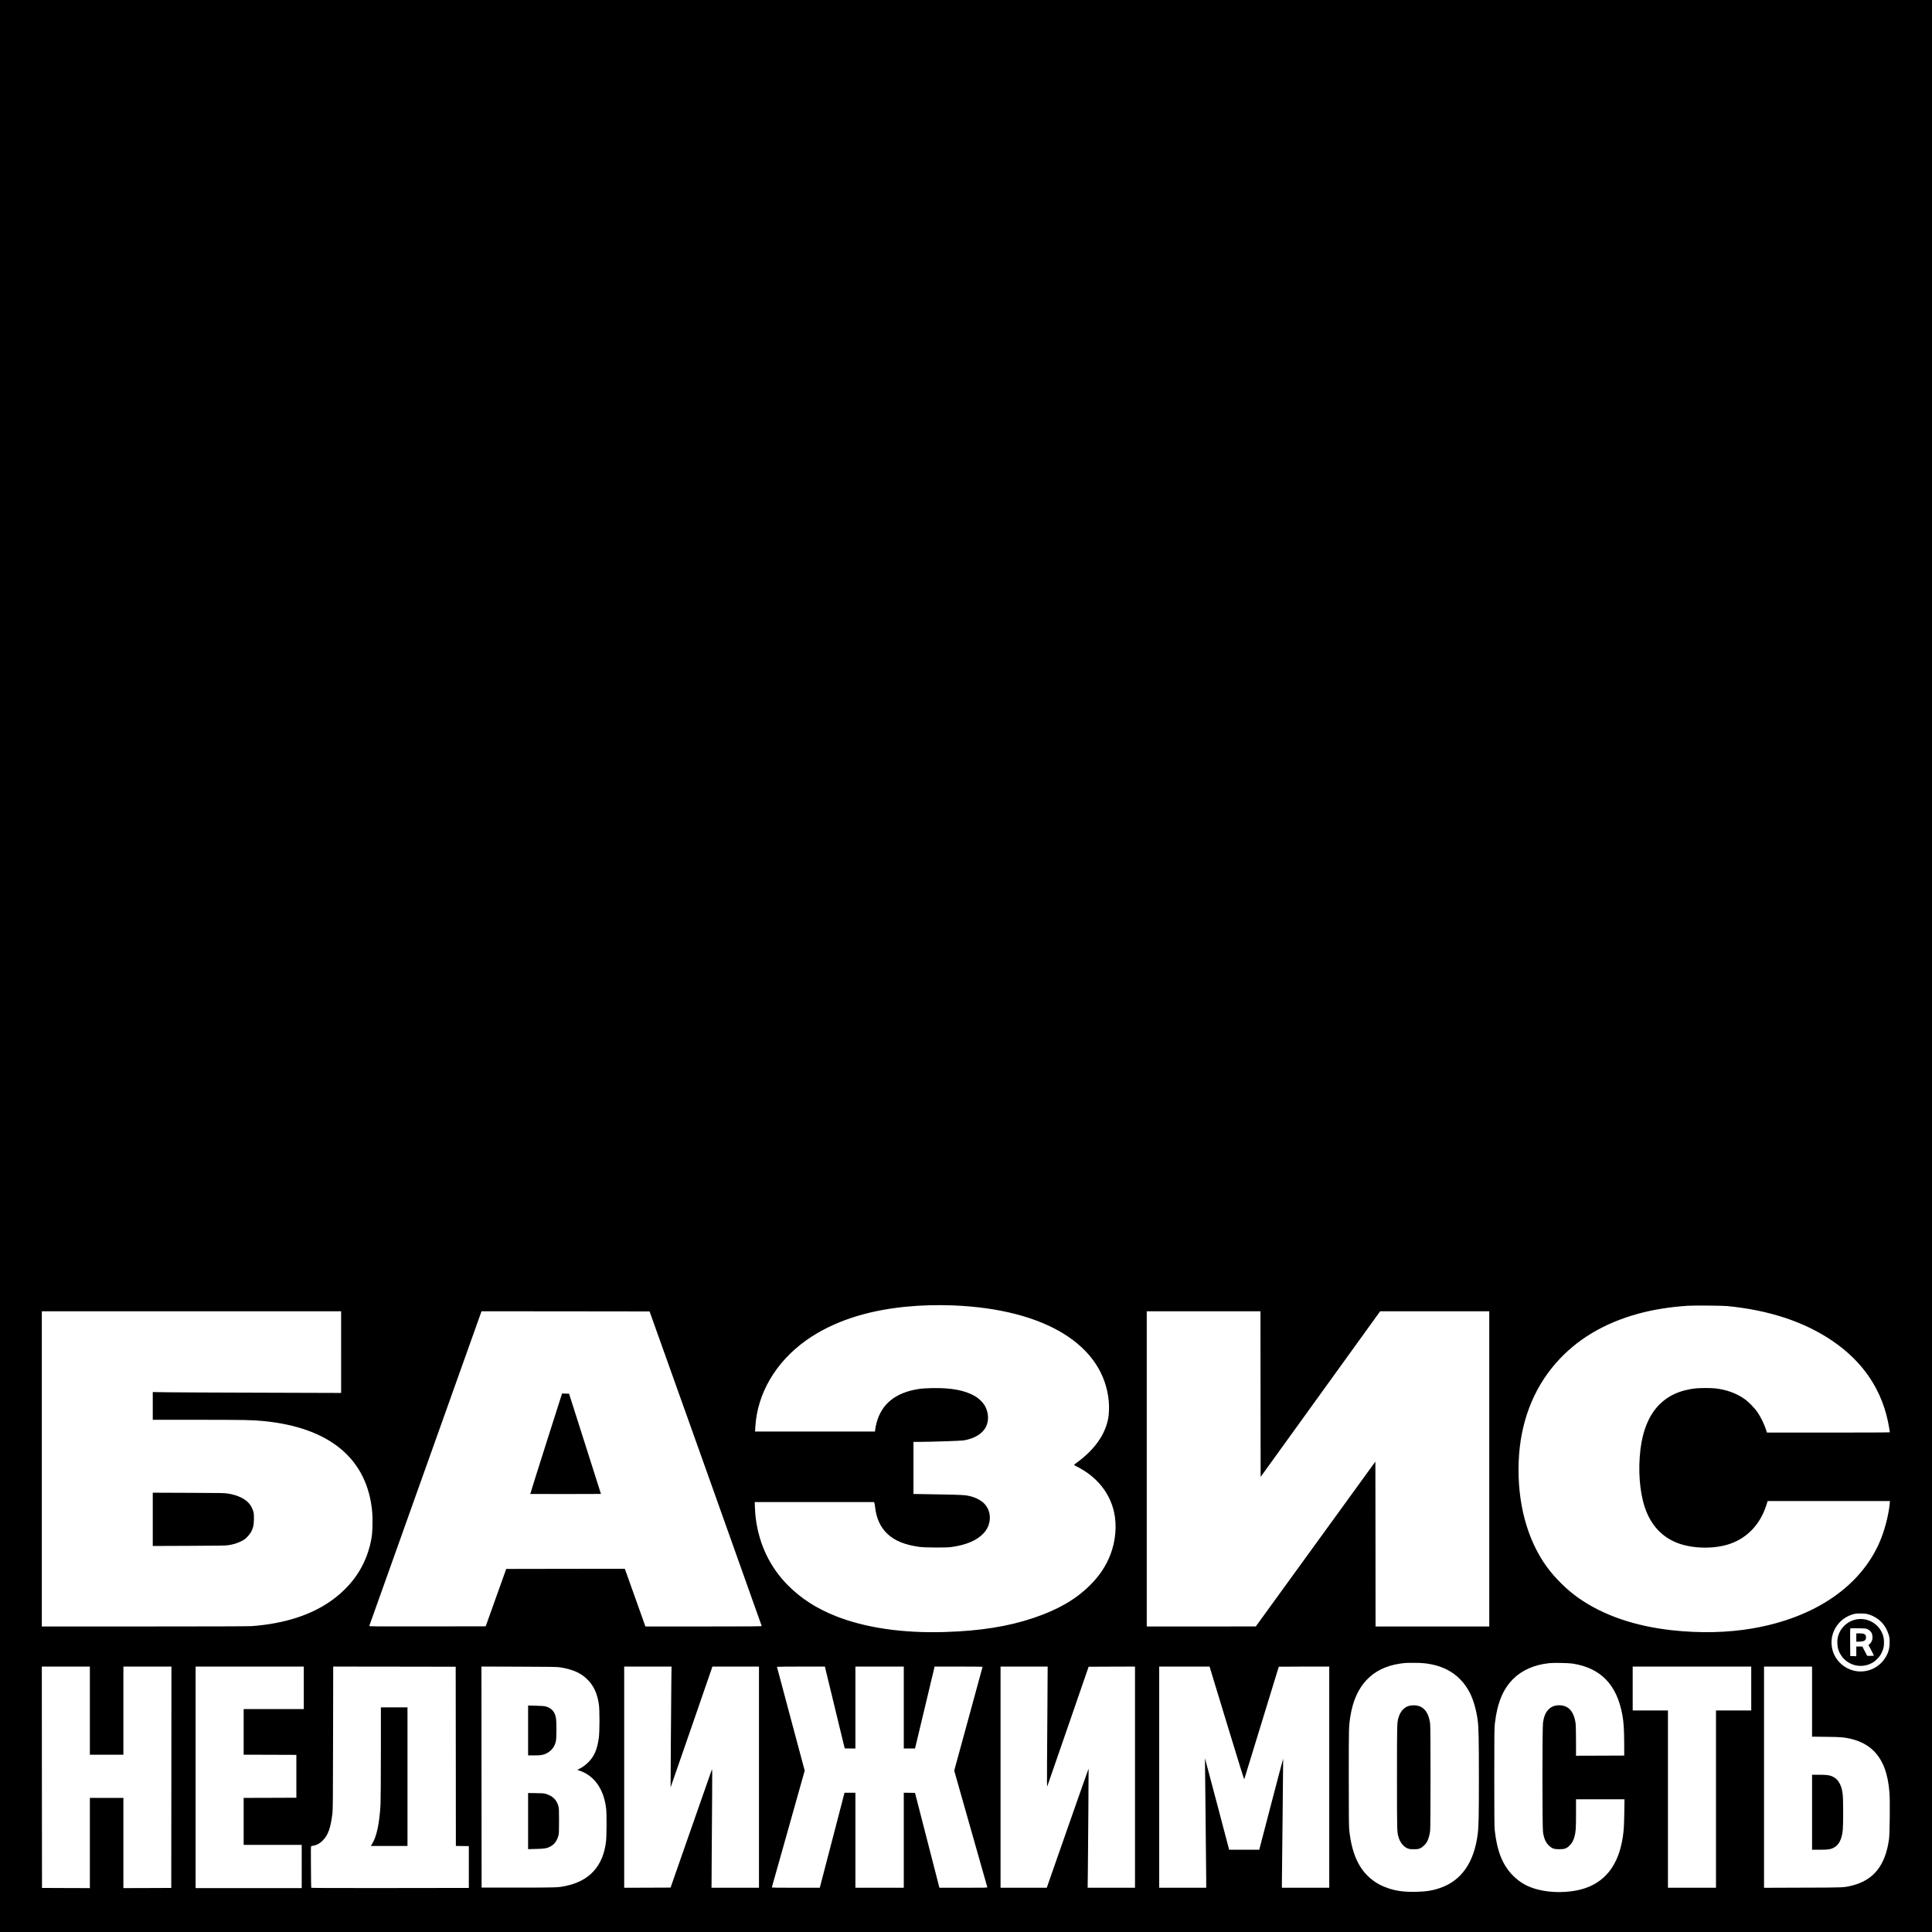 <?xml version="1.0" encoding="UTF-8" standalone="no"?> <svg xmlns="http://www.w3.org/2000/svg" version="1.0" width="5590pt" height="5590pt" viewBox="0 0 5590 5590" preserveAspectRatio="xMidYMid meet"><g transform="translate(0,5590) scale(0.1,-0.1)" fill="#000000" stroke="none"><path d="M0 27950 l0 -27950 27950 0 27950 0 0 27950 0 27950 -27950 0 -27950 0 0 -27950z m27575 -9820 c2664 -107 4356 -1148 4506 -2774 14 -151 7 -365 -15 -489 -84 -462 -381 -890 -869 -1256 -62 -46 -116 -87 -121 -91 -5 -5 33 -29 84 -55 568 -285 948 -751 1074 -1316 86 -386 45 -845 -109 -1239 -131 -334 -323 -618 -601 -891 -414 -405 -916 -694 -1614 -930 -731 -248 -1550 -378 -2570 -409 -1210 -38 -2298 120 -3150 457 -562 222 -1008 509 -1390 892 -521 523 -839 1187 -935 1953 -9 68 -18 198 -22 291 l-6 167 1727 0 1726 0 9 -22 c5 -13 15 -69 21 -125 36 -325 155 -584 358 -775 210 -198 500 -316 922 -375 159 -22 781 -26 925 -5 442 63 743 192 938 403 224 241 237 609 29 840 -81 90 -220 171 -366 213 -174 51 -244 56 -993 68 l-703 12 0 753 0 753 118 0 c386 2 1255 30 1338 44 315 53 552 200 646 402 82 176 73 389 -25 579 -54 106 -178 230 -297 299 -290 170 -692 245 -1245 233 -176 -4 -290 -12 -383 -26 -670 -102 -1079 -433 -1222 -988 -16 -61 -32 -141 -36 -177 l-7 -66 -1735 0 -1735 0 7 125 c54 975 590 1887 1476 2517 741 525 1703 851 2860 968 439 44 930 58 1385 40z m22395 -19 c1211 -117 2225 -451 3040 -1002 924 -625 1479 -1473 1650 -2521 11 -68 20 -126 20 -130 0 -5 -800 -8 -1777 -8 l-1778 0 -38 113 c-51 150 -139 329 -228 463 -91 136 -274 323 -404 411 -235 158 -516 258 -827 292 -125 14 -440 14 -566 0 -926 -100 -1466 -694 -1597 -1758 -72 -591 -27 -1218 121 -1670 175 -535 514 -895 1000 -1064 433 -150 1023 -155 1454 -11 507 169 885 564 1061 1108 l44 135 1769 1 1769 0 -7 -77 c-29 -319 -146 -772 -283 -1092 -554 -1298 -1874 -2201 -3673 -2515 -722 -126 -1532 -145 -2345 -55 -1075 119 -1982 431 -2691 925 -342 238 -695 585 -938 922 -566 786 -850 1856 -805 3032 42 1114 412 2093 1079 2853 595 680 1392 1157 2385 1428 414 114 912 194 1420 228 171 12 998 6 1145 -8z m-40100 -1332 l0 -1182 -2263 7 c-1244 3 -2470 9 -2724 12 l-463 7 0 -402 0 -401 1328 0 c1313 0 1554 -5 1872 -36 1933 -188 3020 -1103 3151 -2651 15 -180 7 -561 -15 -696 -121 -742 -490 -1342 -1113 -1809 -592 -443 -1392 -706 -2363 -778 -85 -6 -1232 -10 -3102 -10 l-2968 0 0 4560 0 4560 4330 0 4330 0 0 -1181z m10547 -3369 c892 -2500 1622 -4551 1622 -4557 1 -10 -342 -13 -1682 -13 l-1683 0 -279 783 c-153 430 -287 806 -298 835 l-20 52 -1715 -2 -1715 -3 -297 -830 -297 -830 -1688 -3 c-1604 -2 -1687 -1 -1680 15 9 24 3214 9007 3232 9061 l15 42 2431 -2 2432 -3 1622 -4545z m16055 2154 l3 -2396 1729 2396 1729 2396 1578 0 1579 0 0 -4560 0 -4560 -1645 0 -1645 0 -2 2385 -3 2386 -1730 -2385 -1730 -2385 -1577 -1 -1578 0 0 4560 0 4560 1645 0 1645 0 2 -2396z m17615 -6381 c275 -91 473 -295 559 -578 23 -77 27 -108 28 -220 0 -183 -37 -313 -131 -459 -198 -306 -564 -451 -915 -362 -264 67 -487 265 -582 517 -183 489 115 1020 635 1129 24 5 105 8 179 6 118 -3 147 -7 227 -33z m-12865 -1408 c241 -28 458 -89 641 -182 292 -146 529 -391 678 -700 98 -202 177 -487 214 -765 28 -222 35 -517 35 -1653 0 -1139 -6 -1424 -35 -1650 -105 -809 -466 -1331 -1070 -1545 -228 -80 -406 -110 -706 -117 -342 -8 -578 22 -824 107 -189 66 -318 134 -460 246 -377 295 -586 754 -657 1444 -10 96 -13 449 -13 1515 0 1460 1 1480 46 1765 141 886 626 1404 1429 1524 150 22 154 23 385 24 132 1 257 -3 337 -13z m4283 -9 c813 -130 1274 -606 1435 -1481 39 -211 52 -414 54 -805 l1 -375 -697 -3 -698 -2 0 418 c0 230 -5 456 -10 502 -44 356 -205 539 -475 540 -134 0 -236 -41 -318 -129 -80 -85 -126 -198 -152 -371 -22 -142 -22 -3028 0 -3170 28 -189 81 -307 176 -394 87 -81 145 -101 294 -101 157 0 213 21 300 109 72 73 105 133 138 246 40 138 47 237 47 678 l0 412 702 0 701 0 -6 -387 c-7 -391 -14 -510 -43 -703 -124 -832 -532 -1342 -1216 -1520 -377 -98 -854 -100 -1233 -4 -302 77 -520 198 -726 403 -302 303 -465 708 -531 1321 -10 98 -13 429 -13 1530 0 1284 2 1418 18 1559 68 586 233 987 527 1281 256 256 610 412 1045 459 133 14 559 6 680 -13z m-42905 -1361 l0 -1275 485 0 485 0 0 1275 0 1275 695 0 695 0 -2 -3202 -3 -3203 -692 -3 -693 -2 0 1305 0 1305 -485 0 -485 0 0 -1305 0 -1305 -692 2 -693 3 -3 3203 -2 3202 695 0 695 0 0 -1275z m6190 660 l0 -615 -870 0 -870 0 0 -660 0 -660 763 -2 762 -3 0 -620 0 -620 -762 -3 -763 -2 0 -680 0 -680 840 0 840 0 0 -625 0 -625 -1535 0 -1535 0 0 3205 0 3205 1565 0 1565 0 0 -615z m4398 -1982 l2 -2593 188 -2 187 -3 0 -605 0 -605 -2278 -3 c-1817 -2 -2278 0 -2282 10 -2 7 -6 280 -8 606 -4 446 -2 594 6 596 7 2 39 8 72 15 98 18 181 65 265 150 152 153 227 362 277 771 15 120 17 358 20 2198 l4 2062 1772 -2 1772 -3 3 -2592z m3022 2574 c355 -58 580 -154 766 -331 193 -182 300 -405 351 -731 25 -161 24 -794 -1 -980 -45 -326 -129 -525 -296 -696 -83 -85 -192 -165 -278 -203 -23 -10 -42 -22 -42 -26 0 -3 23 -12 50 -19 28 -7 90 -32 138 -56 357 -174 587 -553 641 -1057 17 -152 14 -778 -4 -933 -83 -718 -477 -1152 -1175 -1294 -224 -45 -240 -46 -1360 -46 l-1065 0 -3 3198 -2 3198 1087 -4 c964 -3 1100 -5 1193 -20z m3214 -434 c-7 -687 -24 -3036 -21 -3039 1 -1 274 785 606 1747 l604 1749 674 0 673 0 0 -3200 0 -3200 -687 0 -686 0 6 998 c4 548 9 1326 12 1727 5 690 4 728 -12 685 -9 -25 -281 -801 -604 -1725 l-587 -1680 -671 -3 -671 -2 0 3200 0 3200 685 0 685 0 -6 -457z m4459 390 c9 -38 138 -569 286 -1181 149 -612 271 -1115 271 -1117 0 -3 70 -5 155 -5 l155 0 0 1185 0 1185 700 0 700 0 0 -1185 0 -1185 163 0 162 0 250 1043 c137 573 264 1106 283 1185 l34 142 694 0 c382 0 694 -3 694 -6 0 -4 -185 -681 -411 -1506 l-410 -1499 476 -1677 c262 -922 478 -1685 481 -1694 5 -17 -32 -18 -690 -18 l-696 0 -6 27 c-4 16 -163 633 -353 1373 l-346 1345 -163 3 -162 2 0 -1375 0 -1375 -700 0 -700 0 0 1375 0 1375 -157 0 -158 0 -345 -1328 c-189 -730 -350 -1348 -358 -1374 l-14 -48 -695 0 c-552 0 -694 3 -691 12 3 7 218 770 478 1695 l473 1682 -401 1498 c-221 824 -402 1501 -402 1506 0 4 312 7 694 7 l694 0 15 -67z m6424 -930 c-4 -549 -9 -1335 -12 -1748 -4 -579 -2 -743 7 -720 6 17 278 802 604 1745 l592 1715 671 3 671 2 0 -3200 0 -3200 -685 0 -685 0 6 468 c9 799 24 2975 21 2979 -2 2 -275 -773 -607 -1722 l-603 -1725 -669 0 -668 0 0 3200 0 3200 682 0 681 0 -6 -997z m5189 -643 c359 -1181 501 -1634 506 -1618 26 80 998 3250 998 3254 0 2 329 4 730 4 l730 0 0 -3200 0 -3200 -685 0 -685 0 0 133 c0 72 9 912 20 1866 11 954 19 1735 17 1737 -2 2 -158 -590 -348 -1316 l-344 -1320 -435 0 -436 0 -349 1325 c-192 728 -350 1323 -351 1322 -1 -1 6 -727 17 -1612 10 -886 19 -1728 19 -1872 l0 -263 -680 0 -680 0 0 3200 0 3200 728 0 729 0 499 -1640z m15174 1005 l0 -635 -510 0 -510 0 0 -2565 0 -2565 -695 0 -695 0 0 2565 0 2565 -510 0 -510 0 0 635 0 635 1715 0 1715 0 0 -635z m1760 -379 l0 -1014 413 -5 c431 -5 508 -11 710 -58 281 -66 518 -195 686 -375 254 -272 390 -648 431 -1189 18 -231 8 -1183 -14 -1340 -105 -758 -444 -1185 -1066 -1340 -240 -60 -205 -59 -1427 -62 l-1123 -4 0 3201 0 3200 695 0 695 0 0 -1014z"></path><path d="M4420 11940 l0 -771 1053 4 c922 4 1064 6 1147 21 148 25 236 53 350 108 90 43 117 62 186 132 86 87 137 174 169 291 25 90 31 331 11 417 -19 82 -71 188 -121 248 -121 146 -335 249 -617 296 -92 16 -211 18 -1140 21 l-1038 4 0 -771z"></path><path d="M16247 15533 c-8 -26 -216 -680 -462 -1451 -245 -772 -445 -1406 -442 -1408 2 -2 463 -3 1024 -2 l1021 3 -461 1450 -462 1450 -102 3 -102 3 -14 -48z"></path><path d="M53745 9050 c-280 -39 -509 -251 -571 -528 -24 -106 -15 -261 19 -360 97 -280 352 -462 644 -462 108 0 200 22 302 71 70 34 102 58 172 128 73 73 93 101 132 181 54 113 69 178 68 304 0 110 -19 193 -66 291 -126 260 -414 415 -700 375z m285 -286 c51 -24 103 -71 127 -118 9 -17 18 -63 21 -101 5 -87 -21 -157 -78 -209 l-37 -34 78 -148 c43 -82 79 -152 79 -156 0 -5 -44 -8 -97 -8 l-98 0 -70 135 -70 135 -87 0 -88 0 0 -140 0 -141 -87 3 -88 3 -3 390 c-1 214 0 396 3 403 4 11 49 13 228 10 200 -3 227 -5 267 -24z"></path><path d="M53710 8519 l0 -121 98 4 c140 6 182 36 182 129 0 81 -47 109 -184 109 l-96 0 0 -121z"></path><path d="M40772 6544 c-143 -38 -254 -159 -306 -334 -46 -151 -46 -160 -46 -1735 0 -1574 0 -1583 46 -1735 44 -149 147 -276 261 -321 49 -20 76 -24 178 -24 103 0 128 4 180 24 71 29 165 118 207 196 36 68 74 201 87 310 15 121 15 2974 1 3095 -44 359 -206 541 -480 539 -41 0 -99 -7 -128 -15z"></path><path d="M11020 5183 c0 -740 -5 -1395 -10 -1493 -31 -548 -110 -919 -241 -1137 l-38 -63 530 0 529 0 0 2005 0 2005 -385 0 -385 0 0 -1317z"></path><path d="M15280 5831 l0 -721 175 0 c199 0 251 8 352 56 145 69 244 196 277 356 21 103 22 555 1 672 -32 181 -124 284 -298 333 -35 10 -124 16 -279 20 l-228 6 0 -722z"></path><path d="M15280 3210 l0 -813 228 6 c252 6 316 17 416 70 116 62 192 165 233 317 16 57 18 112 18 425 0 310 -2 369 -17 422 -49 178 -154 288 -333 349 -76 27 -90 28 -312 32 l-233 4 0 -812z"></path><path d="M52430 3465 l0 -1085 218 0 c247 0 319 11 413 61 149 80 233 248 258 520 14 146 14 841 1 984 -15 153 -35 236 -82 334 -48 100 -110 166 -195 209 -95 49 -185 62 -413 62 l-200 0 0 -1085z"></path></g></svg> 